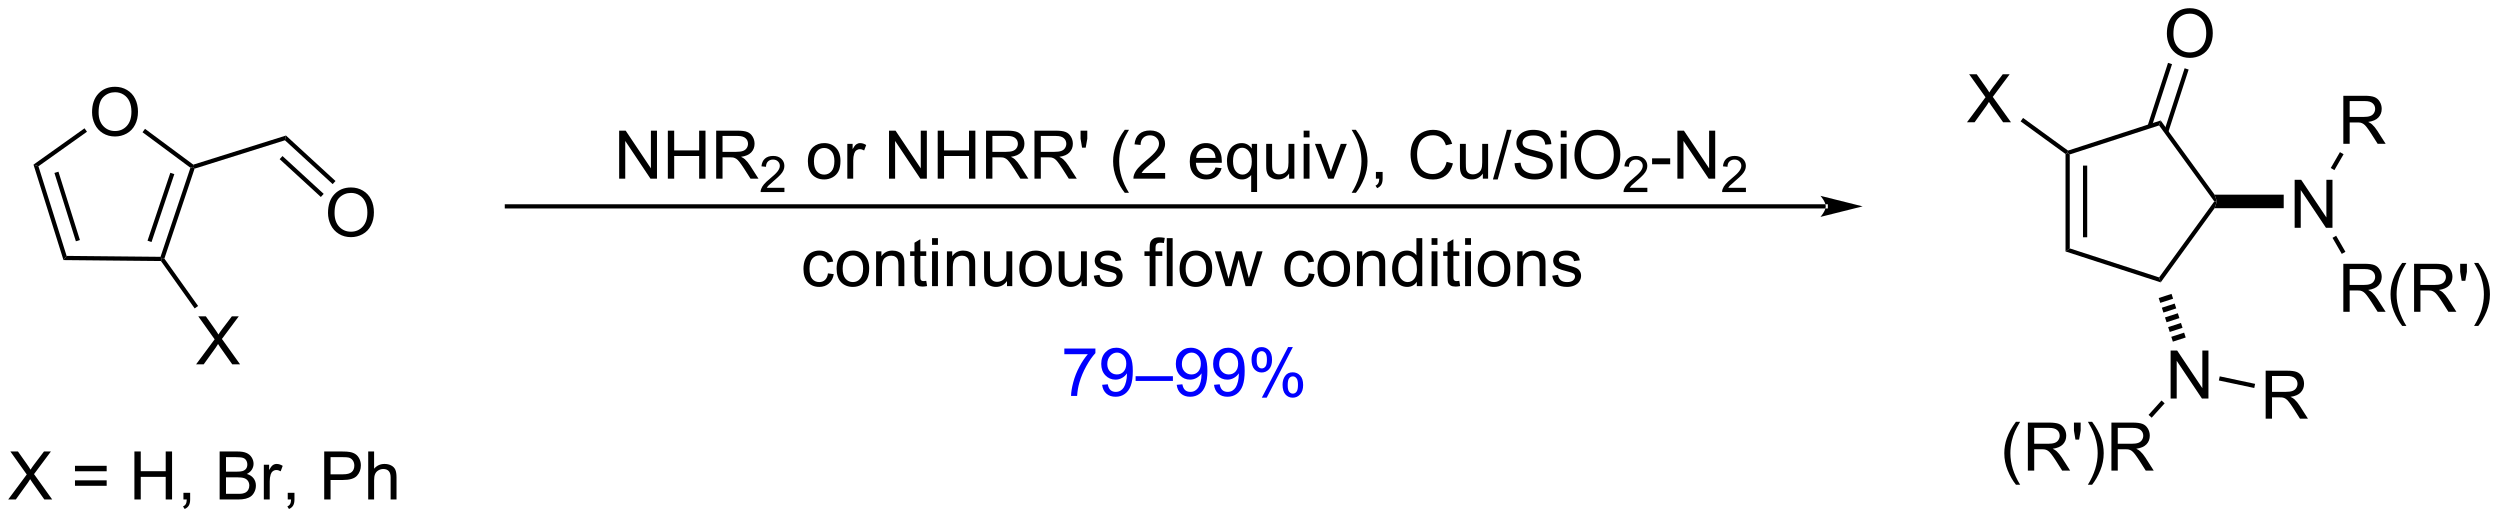 <?xml version="1.0" encoding="UTF-8"?>
<!DOCTYPE svg PUBLIC '-//W3C//DTD SVG 1.0//EN'
          'http://www.w3.org/TR/2001/REC-SVG-20010904/DTD/svg10.dtd'>
<svg stroke-dasharray="none" shape-rendering="auto" xmlns="http://www.w3.org/2000/svg" font-family="'Dialog'" text-rendering="auto" width="813" fill-opacity="1" color-interpolation="auto" color-rendering="auto" preserveAspectRatio="xMidYMid meet" font-size="12px" viewBox="0 0 813 169" fill="black" xmlns:xlink="http://www.w3.org/1999/xlink" stroke="black" image-rendering="auto" stroke-miterlimit="10" stroke-linecap="square" stroke-linejoin="miter" font-style="normal" stroke-width="1" height="169" stroke-dashoffset="0" font-weight="normal" stroke-opacity="1"
><!--Generated by the Batik Graphics2D SVG Generator--><defs id="genericDefs"
  /><g
  ><defs id="defs1"
    ><clipPath clipPathUnits="userSpaceOnUse" id="clipPath1"
      ><path d="M0.683 1.649 L305.324 1.649 L305.324 64.719 L0.683 64.719 L0.683 1.649 Z"
      /></clipPath
      ><clipPath clipPathUnits="userSpaceOnUse" id="clipPath2"
      ><path d="M-0.936 10.748 L-0.936 72.064 L295.234 72.064 L295.234 10.748 Z"
      /></clipPath
    ></defs
    ><g transform="scale(2.667,2.667) translate(-0.683,-1.649) matrix(1.029,0,0,1.029,1.646,-9.407)"
    ><path d="M9.973 24.048 Q9.973 22.63 10.734 21.83 Q11.495 21.028 12.698 21.028 Q13.485 21.028 14.116 21.406 Q14.75 21.781 15.081 22.454 Q15.415 23.127 15.415 23.981 Q15.415 24.848 15.066 25.531 Q14.716 26.214 14.075 26.566 Q13.435 26.918 12.693 26.918 Q11.89 26.918 11.257 26.53 Q10.625 26.139 10.299 25.469 Q9.973 24.796 9.973 24.048 ZM10.749 24.058 Q10.749 25.088 11.3 25.681 Q11.854 26.271 12.69 26.271 Q13.539 26.271 14.088 25.673 Q14.639 25.075 14.639 23.978 Q14.639 23.282 14.403 22.764 Q14.168 22.247 13.715 21.962 Q13.265 21.675 12.7 21.675 Q11.901 21.675 11.324 22.226 Q10.749 22.775 10.749 24.058 Z" stroke="none" clip-path="url(#clipPath2)"
    /></g
    ><g transform="matrix(2.743,0,0,2.743,2.567,-29.481)"
    ><path d="M3.036 30.264 L3.622 30.461 L6.96 41.086 L6.591 41.582 ZM5.516 31.252 L8.061 39.354 L8.538 39.204 L5.993 31.102 Z" stroke="none" clip-path="url(#clipPath2)"
    /></g
    ><g transform="matrix(2.743,0,0,2.743,2.567,-29.481)"
    ><path d="M6.591 41.582 L6.96 41.086 L18.096 41.195 L18.275 41.447 L18.145 41.695 Z" stroke="none" clip-path="url(#clipPath2)"
    /></g
    ><g transform="matrix(2.743,0,0,2.743,2.567,-29.481)"
    ><path d="M18.552 41.406 L18.275 41.447 L18.096 41.195 L21.641 30.637 L21.936 30.545 L22.132 30.745 ZM17.028 39.442 L19.732 31.391 L19.258 31.232 L16.554 39.282 Z" stroke="none" clip-path="url(#clipPath2)"
    /></g
    ><g transform="matrix(2.743,0,0,2.743,2.567,-29.481)"
    ><path d="M21.982 30.268 L21.936 30.545 L21.641 30.637 L15.96 26.425 L16.258 26.023 Z" stroke="none" clip-path="url(#clipPath2)"
    /></g
    ><g transform="matrix(2.743,0,0,2.743,2.567,-29.481)"
    ><path d="M9.085 25.959 L9.375 26.367 L3.622 30.461 L3.036 30.264 Z" stroke="none" clip-path="url(#clipPath2)"
    /></g
    ><g transform="matrix(2.743,0,0,2.743,2.567,-29.481)"
    ><path d="M22.132 30.745 L21.936 30.545 L21.982 30.268 L32.97 26.817 L32.844 27.38 Z" stroke="none" clip-path="url(#clipPath2)"
    /></g
    ><g transform="matrix(2.743,0,0,2.743,2.567,-29.481)"
    ><path d="M37.952 35.993 Q37.952 34.575 38.712 33.775 Q39.473 32.973 40.677 32.973 Q41.463 32.973 42.095 33.35 Q42.729 33.726 43.06 34.398 Q43.394 35.071 43.394 35.925 Q43.394 36.792 43.045 37.475 Q42.695 38.159 42.053 38.511 Q41.414 38.863 40.672 38.863 Q39.869 38.863 39.235 38.474 Q38.604 38.084 38.278 37.413 Q37.952 36.741 37.952 35.993 ZM38.728 36.003 Q38.728 37.033 39.279 37.626 Q39.833 38.216 40.669 38.216 Q41.518 38.216 42.066 37.618 Q42.618 37.02 42.618 35.923 Q42.618 35.227 42.382 34.709 Q42.147 34.191 41.694 33.907 Q41.243 33.62 40.679 33.62 Q39.88 33.62 39.303 34.171 Q38.728 34.719 38.728 36.003 Z" stroke="none" clip-path="url(#clipPath2)"
    /></g
    ><g transform="matrix(2.743,0,0,2.743,2.567,-29.481)"
    ><path d="M32.844 27.38 L32.97 26.817 L38.84 32.208 L38.502 32.576 ZM32.218 29.616 L37.102 34.101 L37.44 33.732 L32.556 29.247 Z" stroke="none" clip-path="url(#clipPath2)"
    /></g
    ><g transform="matrix(2.743,0,0,2.743,2.567,-29.481)"
    ><path d="M215.516 35.464 L215.516 35.464 L59.158 35.464 L58.908 35.464 L58.908 34.964 L59.158 34.964 L215.516 34.964 L215.766 34.964 L215.766 35.464 ZM219.891 35.214 L214.891 33.964 C214.891 33.964 215.516 34.667 215.516 35.214 C215.516 35.76 214.891 36.464 214.891 36.464 Z" stroke="none" clip-path="url(#clipPath2)"
    /></g
    ><g transform="matrix(2.743,0,0,2.743,2.567,-29.481)"
    ><path d="M72.469 31.929 L72.469 26.238 L73.243 26.238 L76.232 30.705 L76.232 26.238 L76.954 26.238 L76.954 31.929 L76.18 31.929 L73.191 27.457 L73.191 31.929 L72.469 31.929 ZM78.241 31.929 L78.241 26.238 L78.994 26.238 L78.994 28.575 L81.952 28.575 L81.952 26.238 L82.705 26.238 L82.705 31.929 L81.952 31.929 L81.952 29.246 L78.994 29.246 L78.994 31.929 L78.241 31.929 ZM83.972 31.929 L83.972 26.238 L86.495 26.238 Q87.256 26.238 87.652 26.391 Q88.048 26.544 88.284 26.932 Q88.522 27.32 88.522 27.791 Q88.522 28.397 88.128 28.813 Q87.737 29.227 86.917 29.339 Q87.217 29.484 87.373 29.623 Q87.701 29.926 87.996 30.379 L88.987 31.929 L88.04 31.929 L87.287 30.744 Q86.956 30.232 86.741 29.96 Q86.529 29.688 86.361 29.579 Q86.193 29.471 86.017 29.429 Q85.89 29.401 85.597 29.401 L84.725 29.401 L84.725 31.929 L83.972 31.929 ZM84.725 28.749 L86.343 28.749 Q86.86 28.749 87.15 28.643 Q87.442 28.537 87.593 28.301 Q87.745 28.066 87.745 27.791 Q87.745 27.387 87.45 27.129 Q87.158 26.867 86.526 26.867 L84.725 26.867 L84.725 28.749 Z" stroke="none" clip-path="url(#clipPath2)"
    /></g
    ><g transform="matrix(2.743,0,0,2.743,2.567,-29.481)"
    ><path d="M92.063 33.015 L92.063 33.519 L89.24 33.519 Q89.235 33.329 89.303 33.154 Q89.409 32.867 89.646 32.588 Q89.885 32.308 90.333 31.941 Q91.028 31.371 91.273 31.037 Q91.517 30.703 91.517 30.406 Q91.517 30.095 91.294 29.882 Q91.073 29.666 90.714 29.666 Q90.335 29.666 90.108 29.894 Q89.881 30.121 89.879 30.522 L89.34 30.468 Q89.396 29.864 89.757 29.55 Q90.118 29.234 90.725 29.234 Q91.341 29.234 91.698 29.575 Q92.057 29.915 92.057 30.418 Q92.057 30.674 91.952 30.922 Q91.847 31.169 91.603 31.442 Q91.36 31.716 90.795 32.194 Q90.323 32.59 90.19 32.731 Q90.056 32.873 89.968 33.015 L92.063 33.015 Z" stroke="none" clip-path="url(#clipPath2)"
    /></g
    ><g transform="matrix(2.743,0,0,2.743,2.567,-29.481)"
    ><path d="M94.844 29.867 Q94.844 28.723 95.48 28.172 Q96.013 27.713 96.777 27.713 Q97.628 27.713 98.166 28.27 Q98.707 28.826 98.707 29.81 Q98.707 30.604 98.467 31.062 Q98.229 31.518 97.773 31.771 Q97.318 32.022 96.777 32.022 Q95.912 32.022 95.377 31.469 Q94.844 30.912 94.844 29.867 ZM95.563 29.867 Q95.563 30.659 95.907 31.055 Q96.254 31.448 96.777 31.448 Q97.297 31.448 97.641 31.052 Q97.988 30.656 97.988 29.843 Q97.988 29.08 97.641 28.687 Q97.294 28.291 96.777 28.291 Q96.254 28.291 95.907 28.684 Q95.563 29.075 95.563 29.867 ZM99.519 31.929 L99.519 27.807 L100.147 27.807 L100.147 28.43 Q100.388 27.993 100.59 27.853 Q100.794 27.713 101.04 27.713 Q101.392 27.713 101.757 27.939 L101.516 28.586 Q101.26 28.436 101.004 28.436 Q100.776 28.436 100.593 28.573 Q100.412 28.71 100.334 28.956 Q100.217 29.328 100.217 29.771 L100.217 31.929 L99.519 31.929 ZM104.463 31.929 L104.463 26.238 L105.237 26.238 L108.226 30.705 L108.226 26.238 L108.948 26.238 L108.948 31.929 L108.174 31.929 L105.185 27.457 L105.185 31.929 L104.463 31.929 ZM110.235 31.929 L110.235 26.238 L110.988 26.238 L110.988 28.575 L113.946 28.575 L113.946 26.238 L114.699 26.238 L114.699 31.929 L113.946 31.929 L113.946 29.246 L110.988 29.246 L110.988 31.929 L110.235 31.929 ZM115.966 31.929 L115.966 26.238 L118.489 26.238 Q119.25 26.238 119.646 26.391 Q120.042 26.544 120.277 26.932 Q120.516 27.32 120.516 27.791 Q120.516 28.397 120.122 28.813 Q119.731 29.227 118.911 29.339 Q119.211 29.484 119.367 29.623 Q119.695 29.926 119.99 30.379 L120.981 31.929 L120.034 31.929 L119.281 30.744 Q118.95 30.232 118.735 29.96 Q118.523 29.688 118.355 29.579 Q118.186 29.471 118.01 29.429 Q117.884 29.401 117.591 29.401 L116.719 29.401 L116.719 31.929 L115.966 31.929 ZM116.719 28.749 L118.337 28.749 Q118.854 28.749 119.144 28.643 Q119.436 28.537 119.587 28.301 Q119.739 28.066 119.739 27.791 Q119.739 27.387 119.444 27.129 Q119.152 26.867 118.52 26.867 L116.719 26.867 L116.719 28.749 ZM121.707 31.929 L121.707 26.238 L124.23 26.238 Q124.991 26.238 125.387 26.391 Q125.783 26.544 126.019 26.932 Q126.257 27.32 126.257 27.791 Q126.257 28.397 125.863 28.813 Q125.473 29.227 124.652 29.339 Q124.952 29.484 125.108 29.623 Q125.436 29.926 125.731 30.379 L126.723 31.929 L125.775 31.929 L125.022 30.744 Q124.691 30.232 124.476 29.96 Q124.264 29.688 124.096 29.579 Q123.928 29.471 123.752 29.429 Q123.625 29.401 123.332 29.401 L122.46 29.401 L122.46 31.929 L121.707 31.929 ZM122.46 28.749 L124.078 28.749 Q124.595 28.749 124.885 28.643 Q125.178 28.537 125.328 28.301 Q125.48 28.066 125.48 27.791 Q125.48 27.387 125.185 27.129 Q124.893 26.867 124.261 26.867 L122.46 26.867 L122.46 28.749 ZM127.35 28.252 L127.172 27.188 L127.172 26.238 L127.969 26.238 L127.969 27.188 L127.782 28.252 L127.35 28.252 ZM132.41 33.604 Q131.83 32.874 131.429 31.896 Q131.03 30.915 131.03 29.867 Q131.03 28.943 131.33 28.096 Q131.68 27.116 132.41 26.14 L132.909 26.14 Q132.44 26.948 132.288 27.294 Q132.052 27.83 131.915 28.412 Q131.75 29.137 131.75 29.872 Q131.75 31.738 132.909 33.604 L132.41 33.604 ZM137.2 31.256 L137.2 31.929 L133.437 31.929 Q133.429 31.676 133.52 31.443 Q133.662 31.06 133.978 30.687 Q134.296 30.314 134.894 29.825 Q135.82 29.064 136.146 28.619 Q136.472 28.174 136.472 27.778 Q136.472 27.364 136.175 27.079 Q135.88 26.792 135.401 26.792 Q134.896 26.792 134.594 27.095 Q134.291 27.398 134.288 27.933 L133.569 27.861 Q133.644 27.056 134.125 26.637 Q134.607 26.215 135.417 26.215 Q136.237 26.215 136.713 26.671 Q137.192 27.123 137.192 27.794 Q137.192 28.135 137.052 28.467 Q136.912 28.795 136.586 29.16 Q136.263 29.525 135.51 30.162 Q134.881 30.69 134.702 30.878 Q134.524 31.067 134.407 31.256 L137.2 31.256 ZM143.173 30.602 L143.894 30.69 Q143.724 31.324 143.261 31.673 Q142.8 32.022 142.083 32.022 Q141.177 32.022 140.647 31.466 Q140.119 30.907 140.119 29.903 Q140.119 28.863 140.655 28.288 Q141.19 27.713 142.044 27.713 Q142.87 27.713 143.393 28.278 Q143.918 28.839 143.918 29.859 Q143.918 29.921 143.915 30.045 L140.841 30.045 Q140.88 30.726 141.224 31.088 Q141.571 31.448 142.086 31.448 Q142.471 31.448 142.743 31.246 Q143.015 31.044 143.173 30.602 ZM140.88 29.471 L143.18 29.471 Q143.134 28.951 142.916 28.692 Q142.582 28.288 142.052 28.288 Q141.571 28.288 141.242 28.611 Q140.913 28.932 140.88 29.471 ZM147.4 33.51 L147.4 31.489 Q147.237 31.72 146.944 31.872 Q146.652 32.022 146.321 32.022 Q145.588 32.022 145.058 31.438 Q144.527 30.85 144.527 29.828 Q144.527 29.207 144.742 28.715 Q144.959 28.221 145.368 27.967 Q145.777 27.713 146.266 27.713 Q147.032 27.713 147.47 28.358 L147.47 27.807 L148.099 27.807 L148.099 33.51 L147.4 33.51 ZM145.247 29.856 Q145.247 30.651 145.581 31.049 Q145.914 31.448 146.38 31.448 Q146.825 31.448 147.146 31.07 Q147.47 30.69 147.47 29.918 Q147.47 29.096 147.131 28.681 Q146.792 28.265 146.334 28.265 Q145.878 28.265 145.562 28.65 Q145.247 29.036 145.247 29.856 ZM151.896 31.929 L151.896 31.324 Q151.415 32.022 150.587 32.022 Q150.222 32.022 149.906 31.883 Q149.59 31.743 149.435 31.531 Q149.282 31.319 149.22 31.013 Q149.179 30.806 149.179 30.361 L149.179 27.807 L149.878 27.807 L149.878 30.092 Q149.878 30.64 149.919 30.829 Q149.986 31.106 150.199 31.264 Q150.413 31.419 150.726 31.419 Q151.042 31.419 151.317 31.259 Q151.594 31.099 151.707 30.822 Q151.821 30.542 151.821 30.014 L151.821 27.807 L152.52 27.807 L152.52 31.929 L151.896 31.929 ZM153.619 27.041 L153.619 26.238 L154.317 26.238 L154.317 27.041 L153.619 27.041 ZM153.619 31.929 L153.619 27.807 L154.317 27.807 L154.317 31.929 L153.619 31.929 ZM156.526 31.929 L154.958 27.807 L155.695 27.807 L156.58 30.276 Q156.725 30.674 156.844 31.106 Q156.938 30.78 157.106 30.322 L158.022 27.807 L158.739 27.807 L157.178 31.929 L156.526 31.929 ZM159.815 33.604 L159.313 33.604 Q160.475 31.738 160.475 29.872 Q160.475 29.142 160.307 28.423 Q160.175 27.84 159.939 27.305 Q159.787 26.955 159.313 26.14 L159.815 26.14 Q160.545 27.116 160.894 28.096 Q161.192 28.943 161.192 29.867 Q161.192 30.915 160.791 31.896 Q160.39 32.874 159.815 33.604 ZM162.186 31.929 L162.186 31.132 L162.983 31.132 L162.983 31.929 Q162.983 32.369 162.827 32.638 Q162.672 32.907 162.333 33.055 L162.139 32.757 Q162.362 32.659 162.465 32.47 Q162.571 32.284 162.582 31.929 L162.186 31.929 ZM170.571 29.934 L171.324 30.123 Q171.088 31.052 170.472 31.541 Q169.856 32.028 168.969 32.028 Q168.047 32.028 167.47 31.652 Q166.896 31.277 166.593 30.568 Q166.293 29.856 166.293 29.041 Q166.293 28.151 166.632 27.491 Q166.973 26.828 167.6 26.484 Q168.226 26.14 168.979 26.14 Q169.833 26.14 170.415 26.575 Q170.998 27.01 171.228 27.799 L170.485 27.972 Q170.288 27.351 169.911 27.069 Q169.535 26.785 168.963 26.785 Q168.309 26.785 167.866 27.1 Q167.426 27.413 167.248 27.944 Q167.069 28.474 167.069 29.036 Q167.069 29.763 167.281 30.304 Q167.494 30.845 167.939 31.114 Q168.386 31.381 168.906 31.381 Q169.538 31.381 169.975 31.016 Q170.415 30.651 170.571 29.934 ZM174.865 31.929 L174.865 31.324 Q174.384 32.022 173.556 32.022 Q173.191 32.022 172.875 31.883 Q172.559 31.743 172.404 31.531 Q172.251 31.319 172.189 31.013 Q172.148 30.806 172.148 30.361 L172.148 27.807 L172.846 27.807 L172.846 30.092 Q172.846 30.64 172.888 30.829 Q172.955 31.106 173.167 31.264 Q173.382 31.419 173.695 31.419 Q174.011 31.419 174.285 31.259 Q174.562 31.099 174.676 30.822 Q174.79 30.542 174.79 30.014 L174.79 27.807 L175.489 27.807 L175.489 31.929 L174.865 31.929 ZM176.059 32.028 L177.71 26.14 L178.269 26.14 L176.624 32.028 L176.059 32.028 ZM178.625 30.1 L179.337 30.038 Q179.386 30.465 179.57 30.739 Q179.756 31.013 180.144 31.181 Q180.533 31.349 181.017 31.349 Q181.449 31.349 181.777 31.223 Q182.109 31.093 182.269 30.871 Q182.429 30.648 182.429 30.384 Q182.429 30.115 182.274 29.916 Q182.119 29.717 181.762 29.579 Q181.534 29.491 180.75 29.302 Q179.966 29.114 179.65 28.948 Q179.244 28.733 179.042 28.417 Q178.843 28.102 178.843 27.708 Q178.843 27.279 179.086 26.904 Q179.332 26.528 179.8 26.334 Q180.271 26.14 180.846 26.14 Q181.48 26.14 181.961 26.345 Q182.445 26.549 182.704 26.945 Q182.965 27.341 182.986 27.84 L182.264 27.895 Q182.204 27.356 181.868 27.082 Q181.534 26.805 180.877 26.805 Q180.194 26.805 179.88 27.056 Q179.57 27.305 179.57 27.659 Q179.57 27.965 179.79 28.164 Q180.007 28.36 180.926 28.57 Q181.845 28.777 182.186 28.932 Q182.683 29.16 182.919 29.512 Q183.157 29.864 183.157 30.322 Q183.157 30.775 182.895 31.179 Q182.637 31.58 182.147 31.805 Q181.661 32.028 181.053 32.028 Q180.279 32.028 179.756 31.802 Q179.236 31.575 178.938 31.124 Q178.641 30.672 178.625 30.1 ZM184.099 27.041 L184.099 26.238 L184.797 26.238 L184.797 27.041 L184.099 27.041 ZM184.099 31.929 L184.099 27.807 L184.797 27.807 L184.797 31.929 L184.099 31.929 ZM185.723 29.158 Q185.723 27.739 186.483 26.94 Q187.244 26.137 188.448 26.137 Q189.234 26.137 189.866 26.515 Q190.5 26.891 190.831 27.563 Q191.165 28.236 191.165 29.09 Q191.165 29.957 190.815 30.64 Q190.466 31.324 189.824 31.676 Q189.185 32.028 188.442 32.028 Q187.64 32.028 187.006 31.639 Q186.375 31.249 186.049 30.578 Q185.723 29.905 185.723 29.158 ZM186.499 29.168 Q186.499 30.198 187.05 30.791 Q187.604 31.381 188.44 31.381 Q189.289 31.381 189.837 30.783 Q190.388 30.185 190.388 29.088 Q190.388 28.392 190.153 27.874 Q189.917 27.356 189.465 27.072 Q189.014 26.785 188.45 26.785 Q187.65 26.785 187.073 27.336 Q186.499 27.884 186.499 29.168 Z" stroke="none" clip-path="url(#clipPath2)"
    /></g
    ><g transform="matrix(2.743,0,0,2.743,2.567,-29.481)"
    ><path d="M194.368 33.015 L194.368 33.519 L191.545 33.519 Q191.54 33.329 191.607 33.154 Q191.714 32.867 191.951 32.588 Q192.19 32.308 192.638 31.941 Q193.333 31.371 193.577 31.037 Q193.822 30.703 193.822 30.406 Q193.822 30.095 193.599 29.882 Q193.378 29.666 193.019 29.666 Q192.64 29.666 192.413 29.894 Q192.186 30.121 192.184 30.522 L191.644 30.468 Q191.701 29.864 192.062 29.55 Q192.423 29.234 193.03 29.234 Q193.645 29.234 194.003 29.575 Q194.362 29.915 194.362 30.418 Q194.362 30.674 194.257 30.922 Q194.152 31.169 193.907 31.442 Q193.665 31.716 193.1 32.194 Q192.628 32.59 192.494 32.731 Q192.361 32.873 192.273 33.015 L194.368 33.015 Z" stroke="none" clip-path="url(#clipPath2)"
    /></g
    ><g transform="matrix(2.743,0,0,2.743,2.567,-29.481)"
    ><path d="M194.929 30.221 L194.929 29.517 L197.075 29.517 L197.075 30.221 L194.929 30.221 ZM197.929 31.929 L197.929 26.238 L198.702 26.238 L201.691 30.705 L201.691 26.238 L202.413 26.238 L202.413 31.929 L201.64 31.929 L198.651 27.457 L198.651 31.929 L197.929 31.929 Z" stroke="none" clip-path="url(#clipPath2)"
    /></g
    ><g transform="matrix(2.743,0,0,2.743,2.567,-29.481)"
    ><path d="M206.054 33.015 L206.054 33.519 L203.232 33.519 Q203.226 33.329 203.294 33.154 Q203.401 32.867 203.637 32.588 Q203.876 32.308 204.324 31.941 Q205.019 31.371 205.264 31.037 Q205.508 30.703 205.508 30.406 Q205.508 30.095 205.285 29.882 Q205.064 29.666 204.705 29.666 Q204.326 29.666 204.099 29.894 Q203.872 30.121 203.87 30.522 L203.331 30.468 Q203.387 29.864 203.748 29.55 Q204.109 29.234 204.716 29.234 Q205.332 29.234 205.689 29.575 Q206.048 29.915 206.048 30.418 Q206.048 30.674 205.943 30.922 Q205.838 31.169 205.594 31.442 Q205.351 31.716 204.786 32.194 Q204.315 32.59 204.181 32.731 Q204.047 32.873 203.959 33.015 L206.054 33.015 Z" stroke="none" clip-path="url(#clipPath2)"
    /></g
    ><g transform="matrix(2.743,0,0,2.743,2.567,-29.481)"
    ><path d="M97.224 43.159 L97.912 43.249 Q97.798 43.959 97.335 44.362 Q96.872 44.763 96.196 44.763 Q95.35 44.763 94.835 44.21 Q94.32 43.656 94.32 42.623 Q94.32 41.956 94.54 41.456 Q94.763 40.954 95.216 40.706 Q95.668 40.455 96.199 40.455 Q96.872 40.455 97.299 40.794 Q97.726 41.133 97.845 41.759 L97.167 41.862 Q97.069 41.448 96.823 41.239 Q96.577 41.029 96.228 41.029 Q95.7 41.029 95.368 41.407 Q95.04 41.785 95.04 42.605 Q95.04 43.436 95.358 43.814 Q95.676 44.189 96.189 44.189 Q96.6 44.189 96.874 43.938 Q97.151 43.684 97.224 43.159 ZM98.249 42.608 Q98.249 41.464 98.885 40.913 Q99.418 40.455 100.182 40.455 Q101.033 40.455 101.572 41.011 Q102.112 41.567 102.112 42.551 Q102.112 43.345 101.872 43.803 Q101.634 44.259 101.178 44.512 Q100.723 44.763 100.182 44.763 Q99.317 44.763 98.782 44.21 Q98.249 43.653 98.249 42.608 ZM98.968 42.608 Q98.968 43.4 99.312 43.795 Q99.659 44.189 100.182 44.189 Q100.702 44.189 101.046 43.793 Q101.393 43.397 101.393 42.584 Q101.393 41.821 101.046 41.428 Q100.699 41.032 100.182 41.032 Q99.659 41.032 99.312 41.425 Q98.968 41.816 98.968 42.608 ZM102.931 44.67 L102.931 40.548 L103.56 40.548 L103.56 41.133 Q104.013 40.455 104.872 40.455 Q105.245 40.455 105.555 40.589 Q105.869 40.721 106.024 40.938 Q106.179 41.156 106.241 41.456 Q106.28 41.65 106.28 42.134 L106.28 44.67 L105.581 44.67 L105.581 42.163 Q105.581 41.736 105.499 41.523 Q105.418 41.311 105.211 41.187 Q105.004 41.06 104.725 41.06 Q104.277 41.06 103.954 41.345 Q103.63 41.627 103.63 42.419 L103.63 44.67 L102.931 44.67 ZM108.877 44.044 L108.978 44.662 Q108.683 44.724 108.45 44.724 Q108.07 44.724 107.86 44.605 Q107.65 44.484 107.565 44.287 Q107.48 44.09 107.48 43.462 L107.48 41.091 L106.967 41.091 L106.967 40.548 L107.48 40.548 L107.48 39.526 L108.176 39.106 L108.176 40.548 L108.877 40.548 L108.877 41.091 L108.176 41.091 L108.176 43.501 Q108.176 43.801 108.212 43.886 Q108.248 43.971 108.331 44.023 Q108.416 44.072 108.572 44.072 Q108.688 44.072 108.877 44.044 ZM109.564 39.782 L109.564 38.979 L110.263 38.979 L110.263 39.782 L109.564 39.782 ZM109.564 44.67 L109.564 40.548 L110.263 40.548 L110.263 44.67 L109.564 44.67 ZM111.328 44.67 L111.328 40.548 L111.957 40.548 L111.957 41.133 Q112.41 40.455 113.269 40.455 Q113.641 40.455 113.952 40.589 Q114.265 40.721 114.42 40.938 Q114.576 41.156 114.638 41.456 Q114.677 41.65 114.677 42.134 L114.677 44.67 L113.978 44.67 L113.978 42.163 Q113.978 41.736 113.895 41.523 Q113.815 41.311 113.608 41.187 Q113.401 41.06 113.121 41.06 Q112.674 41.06 112.35 41.345 Q112.027 41.627 112.027 42.419 L112.027 44.67 L111.328 44.67 ZM118.451 44.67 L118.451 44.065 Q117.97 44.763 117.141 44.763 Q116.777 44.763 116.461 44.624 Q116.145 44.484 115.99 44.272 Q115.837 44.059 115.775 43.754 Q115.734 43.547 115.734 43.102 L115.734 40.548 L116.432 40.548 L116.432 42.833 Q116.432 43.381 116.474 43.57 Q116.541 43.847 116.753 44.005 Q116.968 44.16 117.281 44.16 Q117.597 44.16 117.871 44 Q118.148 43.84 118.262 43.563 Q118.376 43.283 118.376 42.755 L118.376 40.548 L119.075 40.548 L119.075 44.67 L118.451 44.67 ZM119.909 42.608 Q119.909 41.464 120.546 40.913 Q121.079 40.455 121.842 40.455 Q122.694 40.455 123.232 41.011 Q123.773 41.567 123.773 42.551 Q123.773 43.345 123.532 43.803 Q123.294 44.259 122.839 44.512 Q122.383 44.763 121.842 44.763 Q120.978 44.763 120.442 44.21 Q119.909 43.653 119.909 42.608 ZM120.629 42.608 Q120.629 43.4 120.973 43.795 Q121.32 44.189 121.842 44.189 Q122.363 44.189 122.707 43.793 Q123.054 43.397 123.054 42.584 Q123.054 41.821 122.707 41.428 Q122.36 41.032 121.842 41.032 Q121.32 41.032 120.973 41.425 Q120.629 41.816 120.629 42.608 ZM127.294 44.67 L127.294 44.065 Q126.812 44.763 125.984 44.763 Q125.62 44.763 125.304 44.624 Q124.988 44.484 124.833 44.272 Q124.68 44.059 124.618 43.754 Q124.576 43.547 124.576 43.102 L124.576 40.548 L125.275 40.548 L125.275 42.833 Q125.275 43.381 125.317 43.57 Q125.384 43.847 125.596 44.005 Q125.811 44.16 126.124 44.16 Q126.44 44.16 126.714 44 Q126.991 43.84 127.105 43.563 Q127.219 43.283 127.219 42.755 L127.219 40.548 L127.918 40.548 L127.918 44.67 L127.294 44.67 ZM128.734 43.438 L129.425 43.33 Q129.482 43.746 129.748 43.969 Q130.015 44.189 130.491 44.189 Q130.972 44.189 131.205 43.992 Q131.438 43.795 131.438 43.532 Q131.438 43.296 131.234 43.159 Q131.089 43.066 130.52 42.923 Q129.751 42.729 129.453 42.587 Q129.156 42.445 129.003 42.196 Q128.85 41.945 128.85 41.642 Q128.85 41.365 128.975 41.133 Q129.101 40.897 129.319 40.742 Q129.482 40.62 129.764 40.537 Q130.046 40.455 130.367 40.455 Q130.853 40.455 131.218 40.594 Q131.586 40.734 131.759 40.972 Q131.935 41.21 132.002 41.611 L131.319 41.705 Q131.273 41.386 131.048 41.208 Q130.825 41.029 130.419 41.029 Q129.937 41.029 129.73 41.19 Q129.526 41.347 129.526 41.56 Q129.526 41.697 129.611 41.805 Q129.697 41.917 129.878 41.992 Q129.984 42.031 130.496 42.17 Q131.237 42.367 131.529 42.494 Q131.824 42.621 131.989 42.861 Q132.158 43.102 132.158 43.459 Q132.158 43.808 131.953 44.116 Q131.749 44.424 131.363 44.595 Q130.98 44.763 130.496 44.763 Q129.691 44.763 129.27 44.429 Q128.85 44.096 128.734 43.438 ZM135.363 44.67 L135.363 41.091 L134.747 41.091 L134.747 40.548 L135.363 40.548 L135.363 40.108 Q135.363 39.694 135.438 39.492 Q135.539 39.22 135.792 39.052 Q136.046 38.881 136.504 38.881 Q136.799 38.881 137.156 38.951 L137.053 39.562 Q136.835 39.523 136.641 39.523 Q136.323 39.523 136.191 39.66 Q136.059 39.795 136.059 40.167 L136.059 40.548 L136.861 40.548 L136.861 41.091 L136.059 41.091 L136.059 44.67 L135.363 44.67 ZM137.391 44.67 L137.391 38.979 L138.089 38.979 L138.089 44.67 L137.391 44.67 ZM138.911 42.608 Q138.911 41.464 139.548 40.913 Q140.081 40.455 140.844 40.455 Q141.695 40.455 142.234 41.011 Q142.775 41.567 142.775 42.551 Q142.775 43.345 142.534 43.803 Q142.296 44.259 141.84 44.512 Q141.385 44.763 140.844 44.763 Q139.98 44.763 139.444 44.21 Q138.911 43.653 138.911 42.608 ZM139.63 42.608 Q139.63 43.4 139.975 43.795 Q140.321 44.189 140.844 44.189 Q141.364 44.189 141.708 43.793 Q142.055 43.397 142.055 42.584 Q142.055 41.821 141.708 41.428 Q141.362 41.032 140.844 41.032 Q140.321 41.032 139.975 41.425 Q139.63 41.816 139.63 42.608 ZM144.355 44.67 L143.092 40.548 L143.814 40.548 L144.471 42.926 L144.714 43.811 Q144.73 43.746 144.929 42.962 L145.584 40.548 L146.303 40.548 L146.919 42.939 L147.126 43.726 L147.362 42.931 L148.068 40.548 L148.749 40.548 L147.46 44.67 L146.733 44.67 L146.078 42.201 L145.918 41.497 L145.084 44.67 L144.355 44.67 ZM154.232 43.159 L154.921 43.249 Q154.807 43.959 154.344 44.362 Q153.881 44.763 153.205 44.763 Q152.359 44.763 151.844 44.21 Q151.329 43.656 151.329 42.623 Q151.329 41.956 151.549 41.456 Q151.771 40.954 152.224 40.706 Q152.677 40.455 153.208 40.455 Q153.881 40.455 154.308 40.794 Q154.734 41.133 154.853 41.759 L154.175 41.862 Q154.077 41.448 153.831 41.239 Q153.585 41.029 153.236 41.029 Q152.708 41.029 152.377 41.407 Q152.048 41.785 152.048 42.605 Q152.048 43.436 152.367 43.814 Q152.685 44.189 153.197 44.189 Q153.609 44.189 153.883 43.938 Q154.16 43.684 154.232 43.159 ZM155.257 42.608 Q155.257 41.464 155.894 40.913 Q156.427 40.455 157.19 40.455 Q158.042 40.455 158.58 41.011 Q159.121 41.567 159.121 42.551 Q159.121 43.345 158.88 43.803 Q158.642 44.259 158.187 44.512 Q157.731 44.763 157.19 44.763 Q156.326 44.763 155.79 44.21 Q155.257 43.653 155.257 42.608 ZM155.977 42.608 Q155.977 43.4 156.321 43.795 Q156.668 44.189 157.19 44.189 Q157.711 44.189 158.055 43.793 Q158.402 43.397 158.402 42.584 Q158.402 41.821 158.055 41.428 Q157.708 41.032 157.19 41.032 Q156.668 41.032 156.321 41.425 Q155.977 41.816 155.977 42.608 ZM159.94 44.67 L159.94 40.548 L160.569 40.548 L160.569 41.133 Q161.022 40.455 161.881 40.455 Q162.254 40.455 162.564 40.589 Q162.877 40.721 163.033 40.938 Q163.188 41.156 163.25 41.456 Q163.289 41.65 163.289 42.134 L163.289 44.67 L162.59 44.67 L162.59 42.163 Q162.59 41.736 162.507 41.523 Q162.427 41.311 162.22 41.187 Q162.013 41.06 161.733 41.06 Q161.286 41.06 160.962 41.345 Q160.639 41.627 160.639 42.419 L160.639 44.67 L159.94 44.67 ZM167.035 44.67 L167.035 44.15 Q166.644 44.763 165.883 44.763 Q165.389 44.763 164.975 44.492 Q164.563 44.22 164.336 43.733 Q164.108 43.244 164.108 42.613 Q164.108 41.994 164.312 41.492 Q164.519 40.99 164.931 40.724 Q165.342 40.455 165.852 40.455 Q166.225 40.455 166.515 40.612 Q166.807 40.768 166.988 41.021 L166.988 38.979 L167.684 38.979 L167.684 44.67 L167.035 44.67 ZM164.827 42.613 Q164.827 43.405 165.161 43.798 Q165.495 44.189 165.948 44.189 Q166.406 44.189 166.727 43.814 Q167.048 43.438 167.048 42.67 Q167.048 41.824 166.722 41.428 Q166.395 41.032 165.917 41.032 Q165.451 41.032 165.138 41.412 Q164.827 41.792 164.827 42.613 ZM168.786 39.782 L168.786 38.979 L169.484 38.979 L169.484 39.782 L168.786 39.782 ZM168.786 44.67 L168.786 40.548 L169.484 40.548 L169.484 44.67 L168.786 44.67 ZM172.073 44.044 L172.174 44.662 Q171.879 44.724 171.646 44.724 Q171.266 44.724 171.056 44.605 Q170.847 44.484 170.761 44.287 Q170.676 44.09 170.676 43.462 L170.676 41.091 L170.163 41.091 L170.163 40.548 L170.676 40.548 L170.676 39.526 L171.372 39.106 L171.372 40.548 L172.073 40.548 L172.073 41.091 L171.372 41.091 L171.372 43.501 Q171.372 43.801 171.408 43.886 Q171.445 43.971 171.527 44.023 Q171.613 44.072 171.768 44.072 Q171.885 44.072 172.073 44.044 ZM172.761 39.782 L172.761 38.979 L173.459 38.979 L173.459 39.782 L172.761 39.782 ZM172.761 44.67 L172.761 40.548 L173.459 40.548 L173.459 44.67 L172.761 44.67 ZM174.263 42.608 Q174.263 41.464 174.899 40.913 Q175.432 40.455 176.196 40.455 Q177.047 40.455 177.586 41.011 Q178.126 41.567 178.126 42.551 Q178.126 43.345 177.886 43.803 Q177.648 44.259 177.192 44.512 Q176.737 44.763 176.196 44.763 Q175.332 44.763 174.796 44.21 Q174.263 43.653 174.263 42.608 ZM174.982 42.608 Q174.982 43.4 175.326 43.795 Q175.673 44.189 176.196 44.189 Q176.716 44.189 177.06 43.793 Q177.407 43.397 177.407 42.584 Q177.407 41.821 177.06 41.428 Q176.714 41.032 176.196 41.032 Q175.673 41.032 175.326 41.425 Q174.982 41.816 174.982 42.608 ZM178.946 44.67 L178.946 40.548 L179.574 40.548 L179.574 41.133 Q180.027 40.455 180.886 40.455 Q181.259 40.455 181.57 40.589 Q181.883 40.721 182.038 40.938 Q182.193 41.156 182.255 41.456 Q182.294 41.65 182.294 42.134 L182.294 44.67 L181.595 44.67 L181.595 42.163 Q181.595 41.736 181.513 41.523 Q181.433 41.311 181.225 41.187 Q181.018 41.06 180.739 41.06 Q180.291 41.06 179.968 41.345 Q179.644 41.627 179.644 42.419 L179.644 44.67 L178.946 44.67 ZM183.087 43.438 L183.778 43.33 Q183.835 43.746 184.102 43.969 Q184.368 44.189 184.845 44.189 Q185.326 44.189 185.559 43.992 Q185.792 43.795 185.792 43.532 Q185.792 43.296 185.587 43.159 Q185.442 43.066 184.873 42.923 Q184.105 42.729 183.807 42.587 Q183.509 42.445 183.357 42.196 Q183.204 41.945 183.204 41.642 Q183.204 41.365 183.328 41.133 Q183.455 40.897 183.672 40.742 Q183.835 40.62 184.117 40.537 Q184.399 40.455 184.72 40.455 Q185.207 40.455 185.572 40.594 Q185.939 40.734 186.113 40.972 Q186.289 41.21 186.356 41.611 L185.673 41.705 Q185.626 41.386 185.401 41.208 Q185.179 41.029 184.772 41.029 Q184.291 41.029 184.084 41.19 Q183.879 41.347 183.879 41.56 Q183.879 41.697 183.965 41.805 Q184.05 41.917 184.231 41.992 Q184.337 42.031 184.85 42.17 Q185.59 42.367 185.882 42.494 Q186.177 42.621 186.343 42.861 Q186.511 43.102 186.511 43.459 Q186.511 43.808 186.307 44.116 Q186.102 44.424 185.717 44.595 Q185.334 44.763 184.85 44.763 Q184.045 44.763 183.623 44.429 Q183.204 44.096 183.087 43.438 Z" stroke="none" clip-path="url(#clipPath2)"
    /></g
    ><g transform="matrix(2.743,0,0,2.743,2.567,-29.481)"
    ><path d="M243.946 29.005 L244.196 28.878 L244.446 29.059 L244.446 40.196 L243.946 40.559 ZM246.016 30.382 L246.016 38.874 L246.516 38.874 L246.516 30.382 Z" stroke="none" clip-path="url(#clipPath2)"
    /></g
    ><g transform="matrix(2.743,0,0,2.743,2.567,-29.481)"
    ><path d="M243.946 40.559 L244.446 40.196 L255.038 43.637 L255.229 44.225 Z" stroke="none" clip-path="url(#clipPath2)"
    /></g
    ><g transform="matrix(2.743,0,0,2.743,2.567,-29.481)"
    ><path d="M255.229 44.225 L255.038 43.637 L261.584 34.628 L261.893 34.628 L261.62 35.428 Z" stroke="none" clip-path="url(#clipPath2)"
    /></g
    ><g transform="matrix(2.743,0,0,2.743,2.567,-29.481)"
    ><path d="M261.62 33.828 L261.893 34.628 L261.584 34.628 L255.038 25.618 L255.229 25.03 Z" stroke="none" clip-path="url(#clipPath2)"
    /></g
    ><g transform="matrix(2.743,0,0,2.743,2.567,-29.481)"
    ><path d="M255.229 25.03 L255.038 25.618 L244.446 29.059 L244.196 28.878 L244.24 28.601 Z" stroke="none" clip-path="url(#clipPath2)"
    /></g
    ><g transform="matrix(2.743,0,0,2.743,2.567,-29.481)"
    ><path d="M255.961 14.74 Q255.961 13.322 256.722 12.522 Q257.483 11.72 258.686 11.72 Q259.473 11.72 260.104 12.098 Q260.738 12.473 261.07 13.146 Q261.403 13.819 261.403 14.673 Q261.403 15.54 261.054 16.223 Q260.705 16.906 260.063 17.258 Q259.424 17.61 258.681 17.61 Q257.879 17.61 257.245 17.222 Q256.613 16.831 256.287 16.161 Q255.961 15.488 255.961 14.74 ZM256.738 14.751 Q256.738 15.78 257.289 16.373 Q257.842 16.963 258.678 16.963 Q259.527 16.963 260.076 16.365 Q260.627 15.768 260.627 14.67 Q260.627 13.974 260.392 13.457 Q260.156 12.939 259.703 12.654 Q259.253 12.367 258.689 12.367 Q257.889 12.367 257.312 12.918 Q256.738 13.467 256.738 14.751 Z" stroke="none" clip-path="url(#clipPath2)"
    /></g
    ><g transform="matrix(2.743,0,0,2.743,2.567,-29.481)"
    ><path d="M256.123 26.436 L258.541 18.994 L258.065 18.839 L255.647 26.282 ZM254.154 25.797 L256.572 18.354 L256.097 18.2 L253.679 25.642 Z" stroke="none" clip-path="url(#clipPath2)"
    /></g
    ><g transform="matrix(2.743,0,0,2.743,2.567,-29.481)"
    ><path d="M271.11 37.753 L271.11 32.062 L271.883 32.062 L274.872 36.529 L274.872 32.062 L275.594 32.062 L275.594 37.753 L274.821 37.753 L271.832 33.281 L271.832 37.753 L271.11 37.753 Z" stroke="none" clip-path="url(#clipPath2)"
    /></g
    ><g transform="matrix(2.743,0,0,2.743,2.567,-29.481)"
    ><path d="M261.62 35.428 L261.893 34.628 L261.62 33.828 L269.813 33.828 L269.813 35.428 Z" stroke="none" clip-path="url(#clipPath2)"
    /></g
    ><g transform="matrix(2.743,0,0,2.743,2.567,-29.481)"
    ><path d="M256.404 57.993 L256.404 52.303 L257.178 52.303 L260.167 56.769 L260.167 52.303 L260.889 52.303 L260.889 57.993 L260.115 57.993 L257.126 53.522 L257.126 57.993 L256.404 57.993 Z" stroke="none" clip-path="url(#clipPath2)"
    /></g
    ><g transform="matrix(2.743,0,0,2.743,2.567,-29.481)"
    ><path d="M256.512 45.586 L256.699 46.161 L255.177 46.655 L254.99 46.081 ZM256.885 46.736 L257.072 47.31 L255.551 47.805 L255.364 47.23 ZM257.259 47.885 L257.446 48.46 L255.924 48.954 L255.737 48.38 ZM257.632 49.035 L257.819 49.609 L256.298 50.104 L256.111 49.529 ZM258.006 50.184 L258.193 50.759 L256.671 51.253 L256.484 50.678 Z" stroke="none" clip-path="url(#clipPath2)"
    /></g
    ><g transform="matrix(2.743,0,0,2.743,2.567,-29.481)"
    ><path d="M276.88 27.793 L276.88 22.102 L279.404 22.102 Q280.164 22.102 280.56 22.255 Q280.956 22.408 281.192 22.796 Q281.43 23.184 281.43 23.655 Q281.43 24.261 281.036 24.677 Q280.646 25.091 279.825 25.203 Q280.125 25.348 280.281 25.488 Q280.609 25.79 280.904 26.243 L281.896 27.793 L280.948 27.793 L280.195 26.608 Q279.864 26.096 279.649 25.824 Q279.437 25.552 279.269 25.444 Q279.101 25.335 278.925 25.293 Q278.798 25.265 278.505 25.265 L277.633 25.265 L277.633 27.793 L276.88 27.793 ZM277.633 24.613 L279.251 24.613 Q279.768 24.613 280.058 24.507 Q280.351 24.401 280.501 24.165 Q280.653 23.93 280.653 23.655 Q280.653 23.252 280.358 22.993 Q280.066 22.731 279.435 22.731 L277.633 22.731 L277.633 24.613 Z" stroke="none" clip-path="url(#clipPath2)"
    /></g
    ><g transform="matrix(2.743,0,0,2.743,2.567,-29.481)"
    ><path d="M275.824 30.916 L275.391 30.666 L276.478 28.784 L276.911 29.034 Z" stroke="none" clip-path="url(#clipPath2)"
    /></g
    ><g transform="matrix(2.743,0,0,2.743,2.567,-29.481)"
    ><path d="M276.88 47.712 L276.88 42.021 L279.404 42.021 Q280.164 42.021 280.56 42.174 Q280.956 42.327 281.192 42.715 Q281.43 43.103 281.43 43.574 Q281.43 44.179 281.036 44.596 Q280.646 45.01 279.825 45.121 Q280.125 45.266 280.281 45.406 Q280.609 45.709 280.904 46.162 L281.896 47.712 L280.948 47.712 L280.195 46.527 Q279.864 46.014 279.649 45.742 Q279.437 45.471 279.269 45.362 Q279.101 45.253 278.925 45.212 Q278.798 45.184 278.505 45.184 L277.633 45.184 L277.633 47.712 L276.88 47.712 ZM277.633 44.531 L279.251 44.531 Q279.768 44.531 280.058 44.425 Q280.351 44.319 280.501 44.084 Q280.653 43.848 280.653 43.574 Q280.653 43.17 280.358 42.911 Q280.066 42.65 279.435 42.65 L277.633 42.65 L277.633 44.531 ZM283.856 49.386 Q283.276 48.657 282.875 47.678 Q282.477 46.697 282.477 45.649 Q282.477 44.725 282.777 43.879 Q283.126 42.898 283.856 41.923 L284.355 41.923 Q283.887 42.73 283.734 43.077 Q283.499 43.613 283.362 44.195 Q283.196 44.92 283.196 45.654 Q283.196 47.52 284.355 49.386 L283.856 49.386 ZM285.269 47.712 L285.269 42.021 L287.792 42.021 Q288.553 42.021 288.949 42.174 Q289.345 42.327 289.58 42.715 Q289.818 43.103 289.818 43.574 Q289.818 44.179 289.425 44.596 Q289.034 45.01 288.214 45.121 Q288.514 45.266 288.669 45.406 Q288.998 45.709 289.293 46.162 L290.284 47.712 L289.337 47.712 L288.584 46.527 Q288.253 46.014 288.038 45.742 Q287.826 45.471 287.658 45.362 Q287.489 45.253 287.313 45.212 Q287.187 45.184 286.894 45.184 L286.022 45.184 L286.022 47.712 L285.269 47.712 ZM286.022 44.531 L287.639 44.531 Q288.157 44.531 288.447 44.425 Q288.739 44.319 288.889 44.084 Q289.042 43.848 289.042 43.574 Q289.042 43.17 288.747 42.911 Q288.455 42.65 287.823 42.65 L286.022 42.65 L286.022 44.531 ZM290.912 44.035 L290.733 42.971 L290.733 42.021 L291.53 42.021 L291.53 42.971 L291.344 44.035 L290.912 44.035 ZM292.885 49.386 L292.383 49.386 Q293.545 47.52 293.545 45.654 Q293.545 44.925 293.377 44.205 Q293.245 43.623 293.009 43.087 Q292.857 42.738 292.383 41.923 L292.885 41.923 Q293.615 42.898 293.964 43.879 Q294.262 44.725 294.262 45.649 Q294.262 46.697 293.861 47.678 Q293.46 48.657 292.885 49.386 Z" stroke="none" clip-path="url(#clipPath2)"
    /></g
    ><g transform="matrix(2.743,0,0,2.743,2.567,-29.481)"
    ><path d="M275.597 38.946 L276.03 38.696 L277.129 40.599 L276.696 40.849 Z" stroke="none" clip-path="url(#clipPath2)"
    /></g
    ><g transform="matrix(2.743,0,0,2.743,2.567,-29.481)"
    ><path d="M238.066 68.214 Q237.487 67.484 237.086 66.506 Q236.687 65.525 236.687 64.477 Q236.687 63.553 236.987 62.707 Q237.337 61.726 238.066 60.751 L238.566 60.751 Q238.097 61.558 237.945 61.905 Q237.709 62.44 237.572 63.023 Q237.407 63.747 237.407 64.482 Q237.407 66.348 238.566 68.214 L238.066 68.214 ZM239.48 66.54 L239.48 60.849 L242.003 60.849 Q242.763 60.849 243.16 61.002 Q243.555 61.154 243.791 61.542 Q244.029 61.931 244.029 62.402 Q244.029 63.007 243.636 63.424 Q243.245 63.838 242.424 63.949 Q242.725 64.094 242.88 64.234 Q243.209 64.537 243.504 64.989 L244.495 66.54 L243.548 66.54 L242.795 65.354 Q242.463 64.842 242.249 64.57 Q242.036 64.299 241.868 64.19 Q241.7 64.081 241.524 64.04 Q241.397 64.011 241.105 64.011 L240.233 64.011 L240.233 66.54 L239.48 66.54 ZM240.233 63.359 L241.85 63.359 Q242.368 63.359 242.657 63.253 Q242.95 63.147 243.1 62.911 Q243.253 62.676 243.253 62.402 Q243.253 61.998 242.958 61.739 Q242.665 61.478 242.034 61.478 L240.233 61.478 L240.233 63.359 ZM245.122 62.862 L244.944 61.799 L244.944 60.849 L245.741 60.849 L245.741 61.799 L245.555 62.862 L245.122 62.862 ZM247.096 68.214 L246.594 68.214 Q247.756 66.348 247.756 64.482 Q247.756 63.752 247.587 63.033 Q247.455 62.451 247.22 61.915 Q247.067 61.566 246.594 60.751 L247.096 60.751 Q247.825 61.726 248.175 62.707 Q248.472 63.553 248.472 64.477 Q248.472 65.525 248.071 66.506 Q247.67 67.484 247.096 68.214 ZM249.386 66.54 L249.386 60.849 L251.909 60.849 Q252.67 60.849 253.066 61.002 Q253.462 61.154 253.697 61.542 Q253.935 61.931 253.935 62.402 Q253.935 63.007 253.542 63.424 Q253.151 63.838 252.331 63.949 Q252.631 64.094 252.786 64.234 Q253.115 64.537 253.41 64.989 L254.401 66.54 L253.454 66.54 L252.701 65.354 Q252.37 64.842 252.155 64.57 Q251.943 64.299 251.775 64.19 Q251.606 64.081 251.43 64.04 Q251.304 64.011 251.011 64.011 L250.139 64.011 L250.139 66.54 L249.386 66.54 ZM250.139 63.359 L251.756 63.359 Q252.274 63.359 252.564 63.253 Q252.856 63.147 253.006 62.911 Q253.159 62.676 253.159 62.402 Q253.159 61.998 252.864 61.739 Q252.572 61.478 251.94 61.478 L250.139 61.478 L250.139 63.359 Z" stroke="none" clip-path="url(#clipPath2)"
    /></g
    ><g transform="matrix(2.743,0,0,2.743,2.567,-29.481)"
    ><path d="M255.325 58.229 L255.696 58.564 L254.161 60.269 L253.789 59.934 Z" stroke="none" clip-path="url(#clipPath2)"
    /></g
    ><g transform="matrix(2.743,0,0,2.743,2.567,-29.481)"
    ><path d="M267.673 60.384 L267.673 54.694 L270.196 54.694 Q270.957 54.694 271.353 54.846 Q271.749 54.999 271.985 55.387 Q272.223 55.775 272.223 56.246 Q272.223 56.852 271.829 57.269 Q271.439 57.683 270.618 57.794 Q270.918 57.939 271.074 58.079 Q271.402 58.381 271.697 58.834 L272.688 60.384 L271.741 60.384 L270.988 59.199 Q270.657 58.687 270.442 58.415 Q270.23 58.143 270.062 58.035 Q269.894 57.926 269.718 57.885 Q269.591 57.856 269.298 57.856 L268.426 57.856 L268.426 60.384 L267.673 60.384 ZM268.426 57.204 L270.044 57.204 Q270.561 57.204 270.851 57.098 Q271.144 56.992 271.294 56.756 Q271.446 56.521 271.446 56.246 Q271.446 55.843 271.151 55.584 Q270.859 55.322 270.227 55.322 L268.426 55.322 L268.426 57.204 Z" stroke="none" clip-path="url(#clipPath2)"
    /></g
    ><g transform="matrix(2.743,0,0,2.743,2.567,-29.481)"
    ><path d="M262.124 55.855 L262.228 55.366 L266.424 56.257 L266.32 56.746 Z" stroke="none" clip-path="url(#clipPath2)"
    /></g
    ><g transform="matrix(2.743,0,0,2.743,2.567,-29.481)"
    ><path d="M22.311 53.941 L24.511 50.975 L22.57 48.25 L23.468 48.25 L24.5 49.71 Q24.821 50.163 24.959 50.409 Q25.148 50.098 25.409 49.759 L26.553 48.25 L27.373 48.25 L25.373 50.931 L27.528 53.941 L26.597 53.941 L25.163 51.91 Q25.044 51.736 24.915 51.529 Q24.726 51.84 24.643 51.956 L23.214 53.941 L22.311 53.941 Z" stroke="none" clip-path="url(#clipPath2)"
    /></g
    ><g transform="matrix(2.743,0,0,2.743,2.567,-29.481)"
    ><path d="M18.145 41.695 L18.275 41.447 L18.552 41.406 L22.55 47.023 L22.143 47.313 Z" stroke="none" clip-path="url(#clipPath2)"
    /></g
    ><g transform="matrix(2.743,0,0,2.743,2.567,-29.481)"
    ><path d="M0.036 69.966 L2.236 67.001 L0.295 64.275 L1.193 64.275 L2.226 65.735 Q2.546 66.188 2.684 66.434 Q2.873 66.123 3.134 65.784 L4.278 64.275 L5.098 64.275 L3.098 66.957 L5.253 69.966 L4.322 69.966 L2.888 67.935 Q2.769 67.761 2.64 67.554 Q2.451 67.865 2.368 67.981 L0.939 69.966 L0.036 69.966 ZM11.711 66.62 L7.954 66.62 L7.954 65.968 L11.711 65.968 L11.711 66.62 ZM11.711 68.346 L7.954 68.346 L7.954 67.694 L11.711 67.694 L11.711 68.346 ZM14.999 69.966 L14.999 64.275 L15.752 64.275 L15.752 66.612 L18.71 66.612 L18.71 64.275 L19.463 64.275 L19.463 69.966 L18.71 69.966 L18.71 67.283 L15.752 67.283 L15.752 69.966 L14.999 69.966 ZM20.811 69.966 L20.811 69.169 L21.608 69.169 L21.608 69.966 Q21.608 70.406 21.452 70.675 Q21.297 70.944 20.958 71.092 L20.764 70.794 Q20.986 70.696 21.09 70.507 Q21.196 70.321 21.206 69.966 L20.811 69.966 ZM25.104 69.966 L25.104 64.275 L27.239 64.275 Q27.891 64.275 28.284 64.449 Q28.68 64.62 28.903 64.979 Q29.125 65.339 29.125 65.73 Q29.125 66.095 28.926 66.418 Q28.73 66.739 28.331 66.938 Q28.846 67.088 29.123 67.453 Q29.402 67.818 29.402 68.315 Q29.402 68.716 29.232 69.06 Q29.063 69.402 28.815 69.588 Q28.566 69.775 28.191 69.871 Q27.819 69.966 27.275 69.966 L25.104 69.966 ZM25.857 66.667 L27.089 66.667 Q27.588 66.667 27.806 66.599 Q28.093 66.514 28.238 66.317 Q28.385 66.118 28.385 65.82 Q28.385 65.536 28.248 65.321 Q28.114 65.106 27.86 65.026 Q27.609 64.946 26.996 64.946 L25.857 64.946 L25.857 66.667 ZM25.857 69.293 L27.275 69.293 Q27.64 69.293 27.788 69.267 Q28.046 69.221 28.22 69.112 Q28.396 69.004 28.507 68.796 Q28.621 68.587 28.621 68.315 Q28.621 67.997 28.458 67.764 Q28.295 67.528 28.005 67.433 Q27.718 67.337 27.174 67.337 L25.857 67.337 L25.857 69.293 ZM30.342 69.966 L30.342 65.844 L30.971 65.844 L30.971 66.467 Q31.211 66.03 31.413 65.89 Q31.618 65.751 31.863 65.751 Q32.215 65.751 32.58 65.976 L32.34 66.623 Q32.083 66.472 31.827 66.472 Q31.599 66.472 31.416 66.61 Q31.235 66.747 31.157 66.993 Q31.041 67.365 31.041 67.808 L31.041 69.966 L30.342 69.966 ZM33.178 69.966 L33.178 69.169 L33.975 69.169 L33.975 69.966 Q33.975 70.406 33.82 70.675 Q33.665 70.944 33.326 71.092 L33.132 70.794 Q33.354 70.696 33.458 70.507 Q33.564 70.321 33.574 69.966 L33.178 69.966 ZM37.502 69.966 L37.502 64.275 L39.65 64.275 Q40.217 64.275 40.515 64.33 Q40.934 64.4 41.216 64.596 Q41.501 64.79 41.674 65.145 Q41.847 65.497 41.847 65.921 Q41.847 66.646 41.384 67.151 Q40.924 67.653 39.715 67.653 L38.255 67.653 L38.255 69.966 L37.502 69.966 ZM38.255 66.98 L39.728 66.98 Q40.458 66.98 40.763 66.708 Q41.071 66.436 41.071 65.945 Q41.071 65.588 40.89 65.334 Q40.709 65.078 40.414 64.998 Q40.225 64.946 39.712 64.946 L38.255 64.946 L38.255 66.98 ZM42.717 69.966 L42.717 64.275 L43.416 64.275 L43.416 66.317 Q43.905 65.751 44.65 65.751 Q45.108 65.751 45.445 65.932 Q45.784 66.11 45.929 66.429 Q46.074 66.747 46.074 67.352 L46.074 69.966 L45.375 69.966 L45.375 67.352 Q45.375 66.83 45.147 66.592 Q44.922 66.351 44.505 66.351 Q44.195 66.351 43.92 66.514 Q43.649 66.674 43.532 66.951 Q43.416 67.226 43.416 67.71 L43.416 69.966 L42.717 69.966 Z" stroke="none" clip-path="url(#clipPath2)"
    /></g
    ><g transform="matrix(2.743,0,0,2.743,2.567,-29.481)"
    ><path d="M232.261 25.243 L234.46 22.277 L232.519 19.552 L233.417 19.552 L234.45 21.012 Q234.771 21.465 234.908 21.711 Q235.097 21.4 235.358 21.061 L236.502 19.552 L237.322 19.552 L235.322 22.233 L237.478 25.243 L236.546 25.243 L235.112 23.212 Q234.993 23.038 234.864 22.831 Q234.675 23.142 234.592 23.258 L233.164 25.243 L232.261 25.243 Z" stroke="none" clip-path="url(#clipPath2)"
    /></g
    ><g transform="matrix(2.743,0,0,2.743,2.567,-29.481)"
    ><path d="M244.24 28.601 L244.196 28.878 L243.946 29.005 L238.619 25.135 L238.913 24.73 Z" stroke="none" clip-path="url(#clipPath2)"
    /></g
    ><g fill="blue" transform="matrix(2.743,0,0,2.743,2.567,-29.481)" stroke="blue"
    ><path d="M125.248 52.742 L125.248 52.069 L128.931 52.069 L128.931 52.613 Q128.387 53.192 127.854 54.152 Q127.321 55.11 127.029 56.122 Q126.819 56.836 126.762 57.688 L126.043 57.688 Q126.056 57.015 126.307 56.065 Q126.56 55.112 127.031 54.23 Q127.502 53.348 128.035 52.742 L125.248 52.742 ZM129.727 56.37 L130.399 56.308 Q130.485 56.782 130.726 56.996 Q130.966 57.209 131.341 57.209 Q131.665 57.209 131.906 57.061 Q132.149 56.914 132.304 56.668 Q132.459 56.422 132.563 56.003 Q132.669 55.584 132.669 55.149 Q132.669 55.102 132.666 55.009 Q132.457 55.343 132.092 55.55 Q131.73 55.757 131.308 55.757 Q130.601 55.757 130.112 55.245 Q129.623 54.732 129.623 53.894 Q129.623 53.029 130.133 52.501 Q130.643 51.973 131.411 51.973 Q131.968 51.973 132.426 52.274 Q132.886 52.571 133.125 53.125 Q133.365 53.676 133.365 54.724 Q133.365 55.816 133.127 56.463 Q132.892 57.108 132.423 57.447 Q131.955 57.786 131.326 57.786 Q130.658 57.786 130.234 57.416 Q129.812 57.043 129.727 56.37 ZM132.589 53.86 Q132.589 53.257 132.268 52.905 Q131.947 52.55 131.497 52.55 Q131.031 52.55 130.684 52.931 Q130.34 53.311 130.34 53.917 Q130.34 54.46 130.669 54.802 Q130.997 55.141 131.479 55.141 Q131.963 55.141 132.276 54.802 Q132.589 54.46 132.589 53.86 ZM133.698 55.91 L133.698 55.346 L138.12 55.346 L138.12 55.91 L133.698 55.91 ZM138.569 56.37 L139.242 56.308 Q139.328 56.782 139.568 56.996 Q139.809 57.209 140.184 57.209 Q140.508 57.209 140.748 57.061 Q140.992 56.914 141.147 56.668 Q141.302 56.422 141.406 56.003 Q141.512 55.584 141.512 55.149 Q141.512 55.102 141.509 55.009 Q141.3 55.343 140.935 55.55 Q140.572 55.757 140.151 55.757 Q139.444 55.757 138.955 55.245 Q138.466 54.732 138.466 53.894 Q138.466 53.029 138.976 52.501 Q139.486 51.973 140.254 51.973 Q140.81 51.973 141.269 52.274 Q141.729 52.571 141.967 53.125 Q142.208 53.676 142.208 54.724 Q142.208 55.816 141.97 56.463 Q141.734 57.108 141.266 57.447 Q140.798 57.786 140.169 57.786 Q139.501 57.786 139.077 57.416 Q138.655 57.043 138.569 56.37 ZM141.432 53.86 Q141.432 53.257 141.111 52.905 Q140.79 52.55 140.339 52.55 Q139.874 52.55 139.527 52.931 Q139.183 53.311 139.183 53.917 Q139.183 54.46 139.511 54.802 Q139.84 55.141 140.321 55.141 Q140.805 55.141 141.119 54.802 Q141.432 54.46 141.432 53.86 ZM142.991 56.37 L143.664 56.308 Q143.749 56.782 143.99 56.996 Q144.23 57.209 144.606 57.209 Q144.929 57.209 145.17 57.061 Q145.413 56.914 145.568 56.668 Q145.724 56.422 145.827 56.003 Q145.933 55.584 145.933 55.149 Q145.933 55.102 145.931 55.009 Q145.721 55.343 145.356 55.55 Q144.994 55.757 144.572 55.757 Q143.865 55.757 143.376 55.245 Q142.887 54.732 142.887 53.894 Q142.887 53.029 143.397 52.501 Q143.907 51.973 144.675 51.973 Q145.232 51.973 145.69 52.274 Q146.151 52.571 146.389 53.125 Q146.629 53.676 146.629 54.724 Q146.629 55.816 146.391 56.463 Q146.156 57.108 145.687 57.447 Q145.219 57.786 144.59 57.786 Q143.923 57.786 143.498 57.416 Q143.076 57.043 142.991 56.37 ZM145.853 53.86 Q145.853 53.257 145.532 52.905 Q145.211 52.55 144.761 52.55 Q144.295 52.55 143.948 52.931 Q143.604 53.311 143.604 53.917 Q143.604 54.46 143.933 54.802 Q144.262 55.141 144.743 55.141 Q145.227 55.141 145.54 54.802 Q145.853 54.46 145.853 53.86 ZM147.441 53.363 Q147.441 52.752 147.746 52.325 Q148.054 51.898 148.636 51.898 Q149.172 51.898 149.521 52.281 Q149.873 52.664 149.873 53.404 Q149.873 54.127 149.519 54.517 Q149.164 54.908 148.644 54.908 Q148.126 54.908 147.782 54.525 Q147.441 54.139 147.441 53.363 ZM148.654 52.38 Q148.396 52.38 148.222 52.605 Q148.049 52.83 148.049 53.433 Q148.049 53.979 148.222 54.204 Q148.398 54.427 148.654 54.427 Q148.918 54.427 149.092 54.202 Q149.265 53.977 149.265 53.379 Q149.265 52.827 149.089 52.605 Q148.916 52.38 148.654 52.38 ZM148.66 57.897 L151.773 51.898 L152.34 51.898 L149.237 57.897 L148.66 57.897 ZM151.121 56.352 Q151.121 55.739 151.426 55.314 Q151.734 54.887 152.319 54.887 Q152.855 54.887 153.207 55.27 Q153.559 55.653 153.559 56.394 Q153.559 57.116 153.201 57.506 Q152.847 57.897 152.324 57.897 Q151.806 57.897 151.462 57.511 Q151.121 57.123 151.121 56.352 ZM152.34 55.369 Q152.076 55.369 151.902 55.594 Q151.729 55.819 151.729 56.422 Q151.729 56.965 151.902 57.191 Q152.078 57.416 152.334 57.416 Q152.603 57.416 152.774 57.191 Q152.948 56.965 152.948 56.368 Q152.948 55.816 152.772 55.594 Q152.598 55.369 152.34 55.369 Z" stroke="none" clip-path="url(#clipPath2)"
    /></g
  ></g
></svg
>
